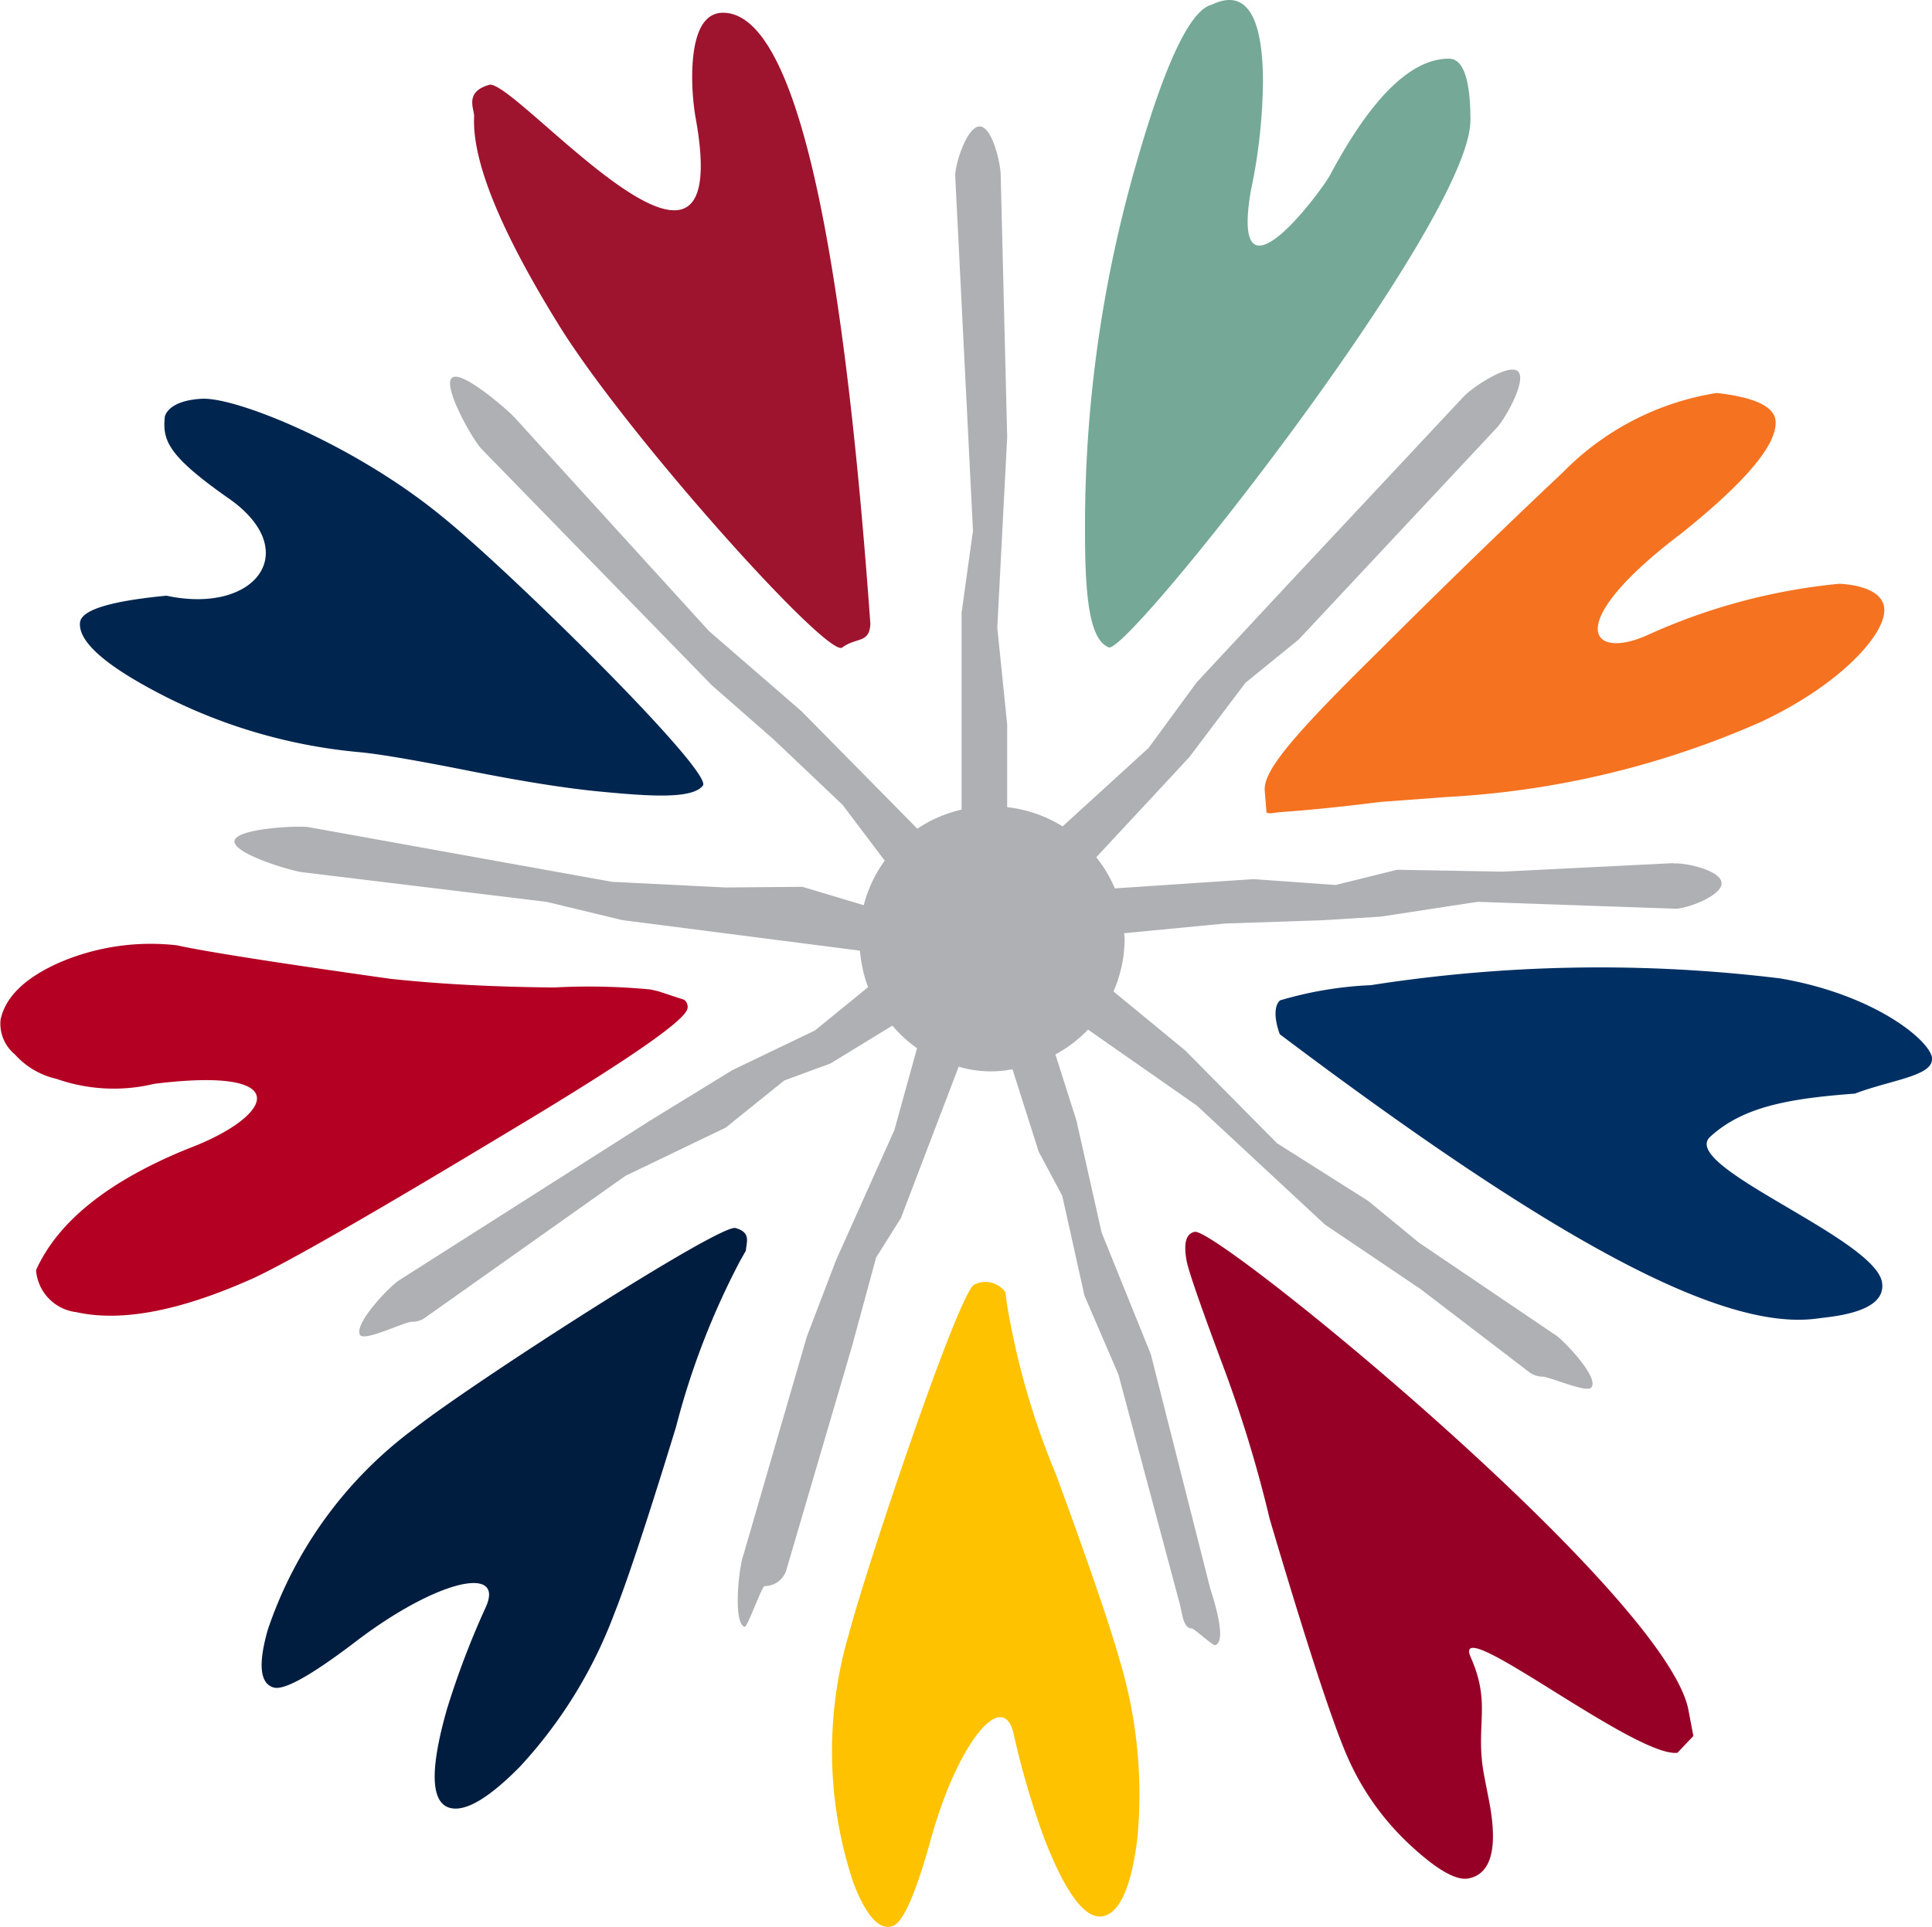 <?xml version="1.0" encoding="UTF-8"?>
<svg xmlns="http://www.w3.org/2000/svg" width="59.766" height="59.617" viewBox="0 0 59.766 59.617">
  <g id="Group_254" data-name="Group 254" transform="translate(-0.001 -18.542)">
    <g id="Group_255" data-name="Group 255" transform="translate(0 0)">
      <path id="Path_31" data-name="Path 31" d="M29.936,13.682c0,3.113-10.592,16.53-11.185,16.3s-.736-1.541-.736-3.542A40.489,40.489,0,0,1,19.6,15.016q1.333-4.667,2.335-4.919c1.209-.583,1.584.669,1.584,2.39a16.963,16.963,0,0,1-.374,3.365c-.667,3.89,2.236-.058,2.459-.5q1.914-3.583,3.667-3.585.668,0,.667,1.917" transform="translate(15.551 8.59)" fill="#75a896"></path>
      <path id="Path_32" data-name="Path 32" d="M40.167,23.2c0,.794-1.414,2.335-3.836,3.464a27.638,27.638,0,0,1-9.692,2.314l-2.077.155q-1.657.21-2.9.3c-.553.041-.438.073-.607.03L21,28.782c-.045-.609.844-1.677,3.544-4.332q2.8-2.8,5.69-5.526a8.51,8.51,0,0,1,4.749-2.446q1.769.2,1.82.868.078,1.082-2.918,3.479c-3.717,2.815-2.821,3.944-1.043,3.143a18.6,18.6,0,0,1,5.925-1.586s1.4.02,1.4.814" transform="translate(18.125 14.223)" fill="#f57221"></path>
      <path id="Path_33" data-name="Path 33" d="M41.486,28.861c0,.527-1.261.641-2.385,1.066-2.053.153-3.462.406-4.477,1.336-.993.911,5.142,3.145,5.319,4.522q.109.827-1.628,1.053l-.414.052c-2.921.378-8.084-2.394-16.591-8.8,0,0-.3-.755.006-1.047a11.6,11.6,0,0,1,2.81-.471,45.915,45.915,0,0,1,12.666-.209c2.979.511,4.7,1.975,4.7,2.5" transform="translate(18.281 22.452)" fill="#003063"></path>
      <path id="Path_34" data-name="Path 34" d="M35.4,46.01l-.494.52c-1.33.145-7.046-4.436-6.391-2.951s.112,2.105.419,3.687l.143.736c.287,1.474.073,2.279-.635,2.415q-.573.112-1.817-1.047a8.185,8.185,0,0,1-1.93-2.724q-.688-1.565-2.4-7.346a39.789,39.789,0,0,0-1.5-4.889q-.975-2.613-1.071-3.1c-.1-.546-.022-.846.252-.9.708-.138,14.568,11.183,15.269,14.784Z" transform="translate(16.985 26.245)" fill="#960026"></path>
      <path id="Path_35" data-name="Path 35" d="M19.325,31.046l-.171.3a23.7,23.7,0,0,0-1.99,5.153q-1.294,4.226-1.912,5.783A14.385,14.385,0,0,1,12.346,47q-1.464,1.49-2.187,1.284-.88-.254-.08-3.057a25.97,25.97,0,0,1,1.207-3.167c.576-1.31-1.576-.81-4.093,1.129Q5.2,44.7,4.718,44.563q-.64-.182-.183-1.787a12.841,12.841,0,0,1,4.555-6.242c1.785-1.4,9.433-6.324,9.914-6.188s.343.417.32.7" transform="translate(3.75 26.192)" fill="#001c3e"></path>
      <path id="Path_36" data-name="Path 36" d="M21.266,27.631q-.126.57-5.541,3.81-6.112,3.686-7.827,4.5Q4.48,37.49,2.364,37.019a1.416,1.416,0,0,1-1.248-1.3q1.012-2.253,4.673-3.747c2.668-1,3.432-2.569-1.015-2.018A5.341,5.341,0,0,1,1.746,29.8a2.451,2.451,0,0,1-1.284-.755,1.233,1.233,0,0,1-.443-1.081Q.25,26.9,1.861,26.193a7.153,7.153,0,0,1,3.616-.524q1.3.288,6.6,1.036,2.253.243,5.064.268a20.163,20.163,0,0,1,2.974.061l.244.054.8.263a.268.268,0,0,1,.108.279" transform="translate(0 22.122)" fill="#b40023"></path>
      <path id="Path_37" data-name="Path 37" d="M20.6,28.543c-.326.425-1.641.335-3.19.186q-1.576-.151-4.043-.641t-3.378-.576A16.658,16.658,0,0,1,4,25.806Q1.243,24.409,1.33,23.5q.056-.581,2.675-.831c2.791.6,4.272-1.425,1.861-3.054-1.831-1.293-1.984-1.759-1.913-2.48,0,0,.069-.5,1.142-.559s4.747,1.433,7.438,3.646c2.124,1.712,8.392,7.9,8.066,8.323" transform="translate(1.146 14.304)" fill="#002650"></path>
      <path id="Path_38" data-name="Path 38" d="M20.157,29.077c-.03.611-.427.4-.872.73s-6.53-6.432-8.7-9.875Q7.8,15.459,7.9,13.376c.011-.222-.315-.76.466-.98s7.7,8.136,6.378.978a7.679,7.679,0,0,1-.093-1.507q.084-1.749,1-1.7,3.164.154,4.507,18.915" transform="translate(6.768 8.771)" fill="#9e132e"></path>
      <path id="Path_39" data-name="Path 39" d="M19.175,31.56l.043.341a23.8,23.8,0,0,0,1.528,5.31q1.523,4.15,1.973,5.763a14.4,14.4,0,0,1,.533,5.515q-.265,2.074-.967,2.344-.855.333-1.912-2.387a25.869,25.869,0,0,1-.95-3.253c-.334-1.39-1.746.307-2.58,3.374q-.674,2.406-1.14,2.59c-.414.16-.822-.276-1.226-1.314a12.87,12.87,0,0,1-.142-7.726c.579-2.191,3.413-10.614,3.879-10.8a.756.756,0,0,1,.961.238" transform="translate(11.929 26.971)" fill="#ffc200"></path>
      <path id="Path_40" data-name="Path 40" d="M48.408,34.845l-5.284.263-3.268-.058-1.9.471-2.541-.181-2.99.2-1.3.086a4.019,4.019,0,0,0-.574-.963l1.878-2.02,1-1.077,1.736-2.3,1.651-1.343,6.124-6.547c.265-.285.941-1.479.656-1.746s-1.422.5-1.686.786l-5.494,5.871-2.761,2.966-1.487,2.029-2.659,2.426a4.075,4.075,0,0,0-1.714-.594V30.558l-.306-3,.306-5.893-.2-8.086c0-.389-.265-1.528-.652-1.528s-.756,1.138-.756,1.528l.55,10.981L26.384,27.1v6.089a4.09,4.09,0,0,0-1.369.591l-1.28-1.3-2.31-2.342-2.852-2.471-6.035-6.631c-.272-.278-1.651-1.477-1.927-1.2s.65,1.915.922,2.193l7.125,7.313,1.925,1.688,2.124,2.016,1.3,1.723a4.093,4.093,0,0,0-.388.652,4.194,4.194,0,0,0-.261.725l-1.895-.568-2.376.02-3.516-.175-9.4-1.694c-.378-.048-2.23.045-2.28.43s1.716.919,2.1.967l7.559.917,2.34.565,3.7.475,3.65.47a4.546,4.546,0,0,0,.089.578,3.663,3.663,0,0,0,.164.55l-1.647,1.343L19.291,41.25,16.766,42.8,9.016,47.731c-.332.2-1.442,1.379-1.241,1.71.134.218,1.371-.406,1.61-.406a.7.7,0,0,0,.367-.1l6.236-4.416,3.1-1.491L20.9,41.569l1.431-.527,1.913-1.17a4.1,4.1,0,0,0,.762.7l-.7,2.53L22.5,47.132l-.9,2.355-1.967,6.771c-.138.365-.326,2.081.037,2.219.082.032.538-1.263.62-1.263a.709.709,0,0,0,.66-.453L22.993,49.8l.747-2.752.768-1.222,1.787-4.684a3.467,3.467,0,0,0,1.664.08l.81,2.549.73,1.368.686,3.085,1.051,2.443,1.871,7c.1.3.106.857.4.857.071,0,.652.54.723.518.371-.119-.037-1.386-.155-1.759l-1.837-7.244-1.522-3.765-.777-3.46-.652-2.049a4.12,4.12,0,0,0,1.01-.769l3.365,2.351,3.961,3.68,2.964,2,3.329,2.545a.707.707,0,0,0,.447.162c.2,0,1.356.509,1.5.339.248-.3-.747-1.341-1.047-1.587l-4.285-2.9L38.968,45.3l-2.826-1.789L33.3,40.639l-2.217-1.824a4.082,4.082,0,0,0,.345-1.64c0-.056-.013-.106-.015-.162l3.128-.3,2.992-.1L39.35,36.5l3-.458,6.15.214c.388-.026,1.42-.415,1.394-.8s-1.1-.63-1.485-.6" transform="translate(3.363 10.403)" fill="#aeb0b3"></path>
    </g>
  </g>
</svg>
